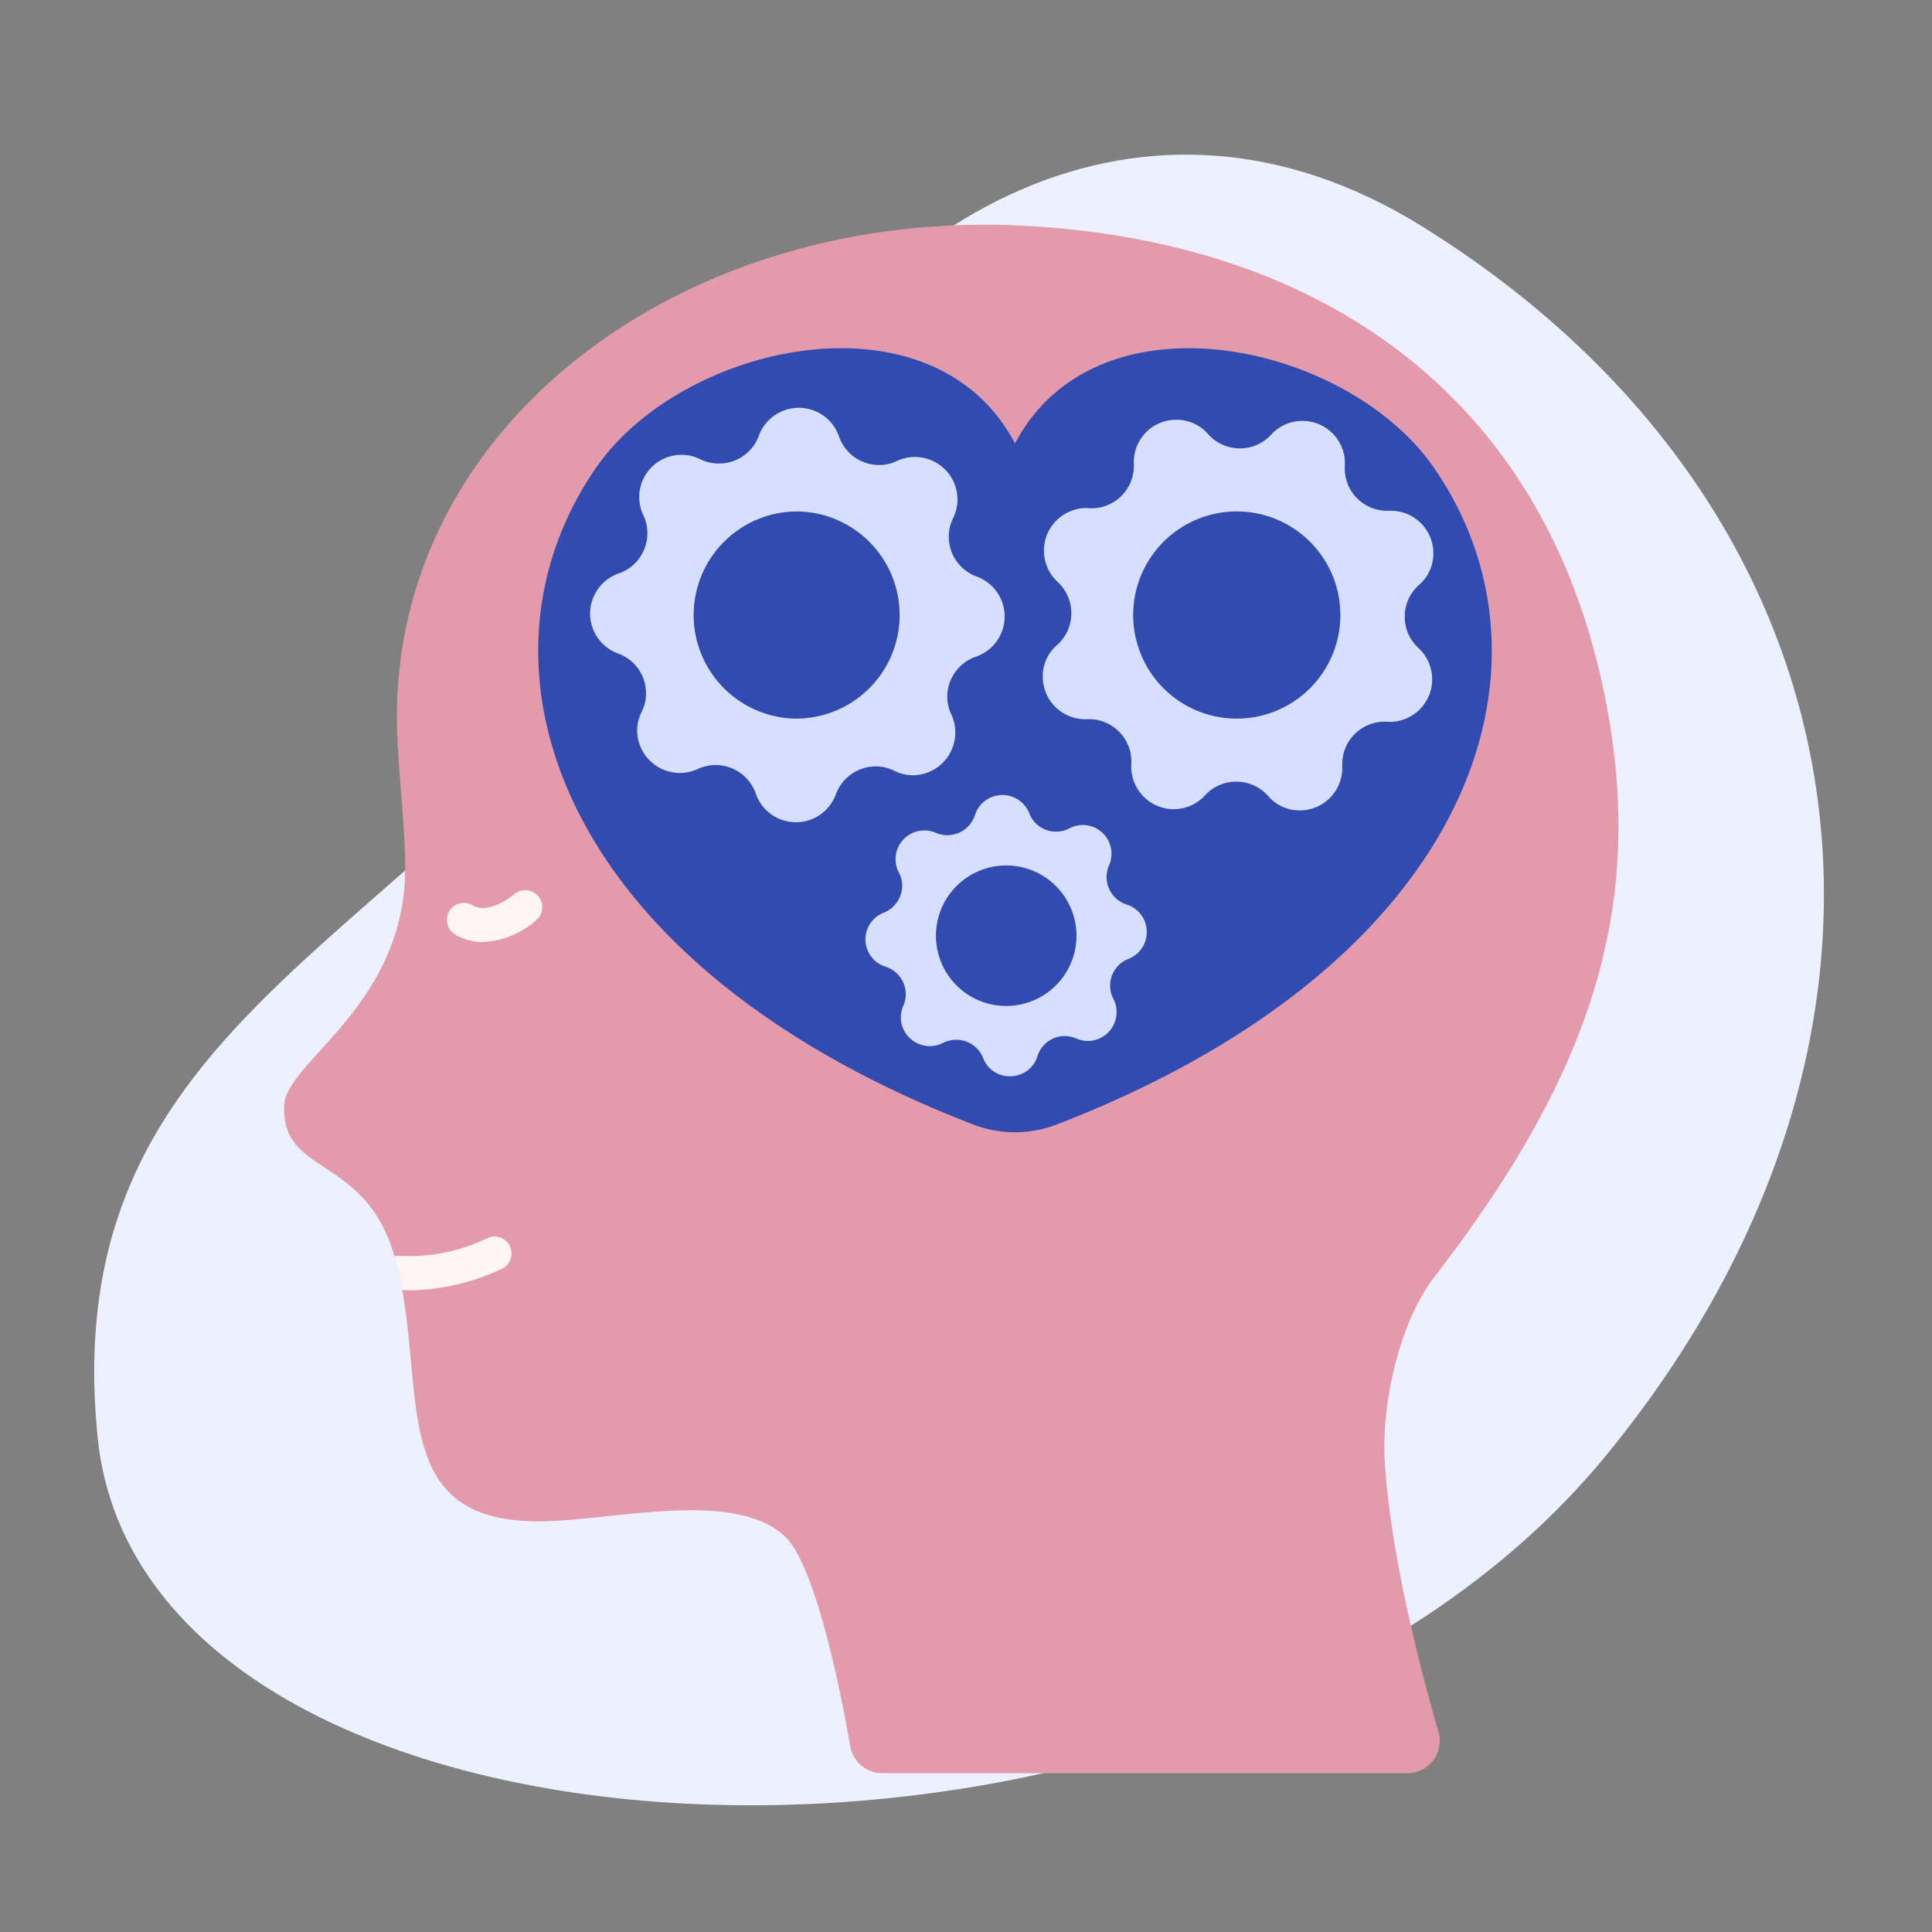 <svg width="136" height="136" fill="none" xmlns="http://www.w3.org/2000/svg"><rect width="100%" height="100%" fill="#808080" stroke="none"/><path d="M6.872 101.171c-3.263-32.613 27.72-35.121 43.59-66.112C60.88 14.713 80.667 3.87 100.08 15.92c32.075 19.91 37.609 56.526 12.944 86.574-28.43 34.637-102.89 31.29-106.152-1.322z" fill="#EDF1FF"/><path d="M101.26 121.914a2.272 2.272 0 01-2.186 2.905H62.096a2.281 2.281 0 01-2.243-1.879c-.681-3.921-2.445-12.77-4.621-14.803-3.423-3.183-11.41-1.275-16.318-1.074-11.207.576-9.079-7.909-10.603-16.25a20.78 20.78 0 00-.547-2.377.224.224 0 00-.019-.077c-2.09-7.123-7.996-5.551-7.737-10.584.163-3.059 8.495-7.018 8.514-16.644.01-2.713-.48-6.855-.566-9.673-.662-21.341 19.97-36.815 44.063-35.569 22.04 1.131 37.984 13.087 41.397 35.665 2.11 13.93-2.349 25.243-12.425 38.31-2.521 3.279-3.767 8.974-3.509 13.096.422 6.635 2.551 14.717 3.778 18.954z" fill="#E39BAB"/><path d="M71.45 31.214c5.77-10.953 23.382-7.104 29.476 1.693 9.569 13.806 2.952 34.85-26.5 46.236a8.19 8.19 0 01-5.953 0C39.02 67.758 32.403 46.714 41.972 32.907c6.094-8.797 23.706-12.646 29.477-1.693z" fill="#314BB0"/><path d="M68.752 40.586a2.99 2.99 0 01-1.965-2.81 2.89 2.89 0 01.307-1.303c.2-.413.305-.865.306-1.323a2.998 2.998 0 00-4.256-2.704 2.94 2.94 0 01-1.266.288 2.984 2.984 0 01-2.818-2.013 2.994 2.994 0 00-5.638-.058 2.984 2.984 0 01-2.818 1.966c-.452.002-.898-.1-1.304-.298a2.973 2.973 0 00-4.008 3.95c.185.393.28.822.278 1.256a2.983 2.983 0 01-2.013 2.828 2.99 2.99 0 00-.048 5.638 2.97 2.97 0 011.659 4.112 2.876 2.876 0 00-.317 1.314 3.005 3.005 0 004.267 2.703 2.99 2.99 0 014.084 1.736 2.992 2.992 0 005.637.048 2.992 2.992 0 012.8-1.966 2.93 2.93 0 011.313.307c.41.208.863.316 1.323.317a3.011 3.011 0 002.694-4.276 2.89 2.89 0 01-.288-1.247 2.997 2.997 0 012.023-2.828 2.99 2.99 0 00.048-5.637zm-12.626 10a7.292 7.292 0 11-.01-14.584 7.292 7.292 0 01.01 14.583zm23.183 13.086a2.026 2.026 0 01-1.41-1.937 1.983 1.983 0 01.163-.805 2.02 2.02 0 00-2.79-2.617 2.012 2.012 0 01-2.818-1.065 2.033 2.033 0 00-3.825.125 2.04 2.04 0 01-2.742 1.256 2.028 2.028 0 00-2.618 2.79c.157.282.239.598.24.92a2.069 2.069 0 01-1.294 1.908 2.013 2.013 0 00.134 3.806 2.04 2.04 0 011.41 1.937 2.08 2.08 0 01-.173.815 1.98 1.98 0 00.095 1.806 2.037 2.037 0 002.704.801c.29-.142.608-.218.93-.22a2.025 2.025 0 011.889 1.285 1.983 1.983 0 001.879 1.284 2.004 2.004 0 001.946-1.41 2.013 2.013 0 012.742-1.245c.258.11.535.17.815.172a2.037 2.037 0 001.793-2.962 2.012 2.012 0 011.064-2.819 2.031 2.031 0 00-.134-3.825zm-8.488 7.142a4.946 4.946 0 11.019-9.892 4.946 4.946 0 01-.019 9.892zm28.064-27.39a2.972 2.972 0 01.997-2.244 2.911 2.911 0 001.017-2.214 2.991 2.991 0 00-3.116-3.01h-.135a2.98 2.98 0 01-2.981-3.155 2.99 2.99 0 00-5.187-2.205 2.987 2.987 0 01-4.439-.038 2.913 2.913 0 00-2.214-1.007 2.97 2.97 0 00-3.01 3.116v.134a2.978 2.978 0 01-3.164 2.972c-.068 0-.135-.01-.192-.01a2.997 2.997 0 00-2.004 5.206 2.998 2.998 0 01-.038 4.43 2.885 2.885 0 00-1.016 2.205 2.991 2.991 0 003.125 3.02h.134a2.982 2.982 0 012.972 3.173v.182a2.987 2.987 0 005.187 2.013 2.962 2.962 0 012.205-.968 2.998 2.998 0 012.243 1.007 2.89 2.89 0 002.205 1.016 2.99 2.99 0 003.01-3.125v-.144a2.989 2.989 0 013.165-2.972c.067 0 .134.01.191.01a2.997 2.997 0 002.014-5.197 2.977 2.977 0 01-.969-2.195zM87.15 50.585a7.292 7.292 0 11-.009-14.583 7.292 7.292 0 01.01 14.583z" fill="#D6DFFF"/><path d="M33.985 66.315a3.72 3.72 0 01-1.94-.53 1.197 1.197 0 01.79-2.214 1.2 1.2 0 01.44.157c1.16.694 2.89-.751 2.908-.767a1.198 1.198 0 011.578 1.803 6.143 6.143 0 01-3.776 1.551zm1.322 23.012a15.727 15.727 0 01-6.462 1.505c-.21 0-.393-.01-.537-.019a20.766 20.766 0 00-.546-2.377c.147-.039.3-.049.45-.03a12.56 12.56 0 006.107-1.255 1.193 1.193 0 011.688 1.048 1.195 1.195 0 01-.7 1.128z" fill="#FFF5F7"/></svg>